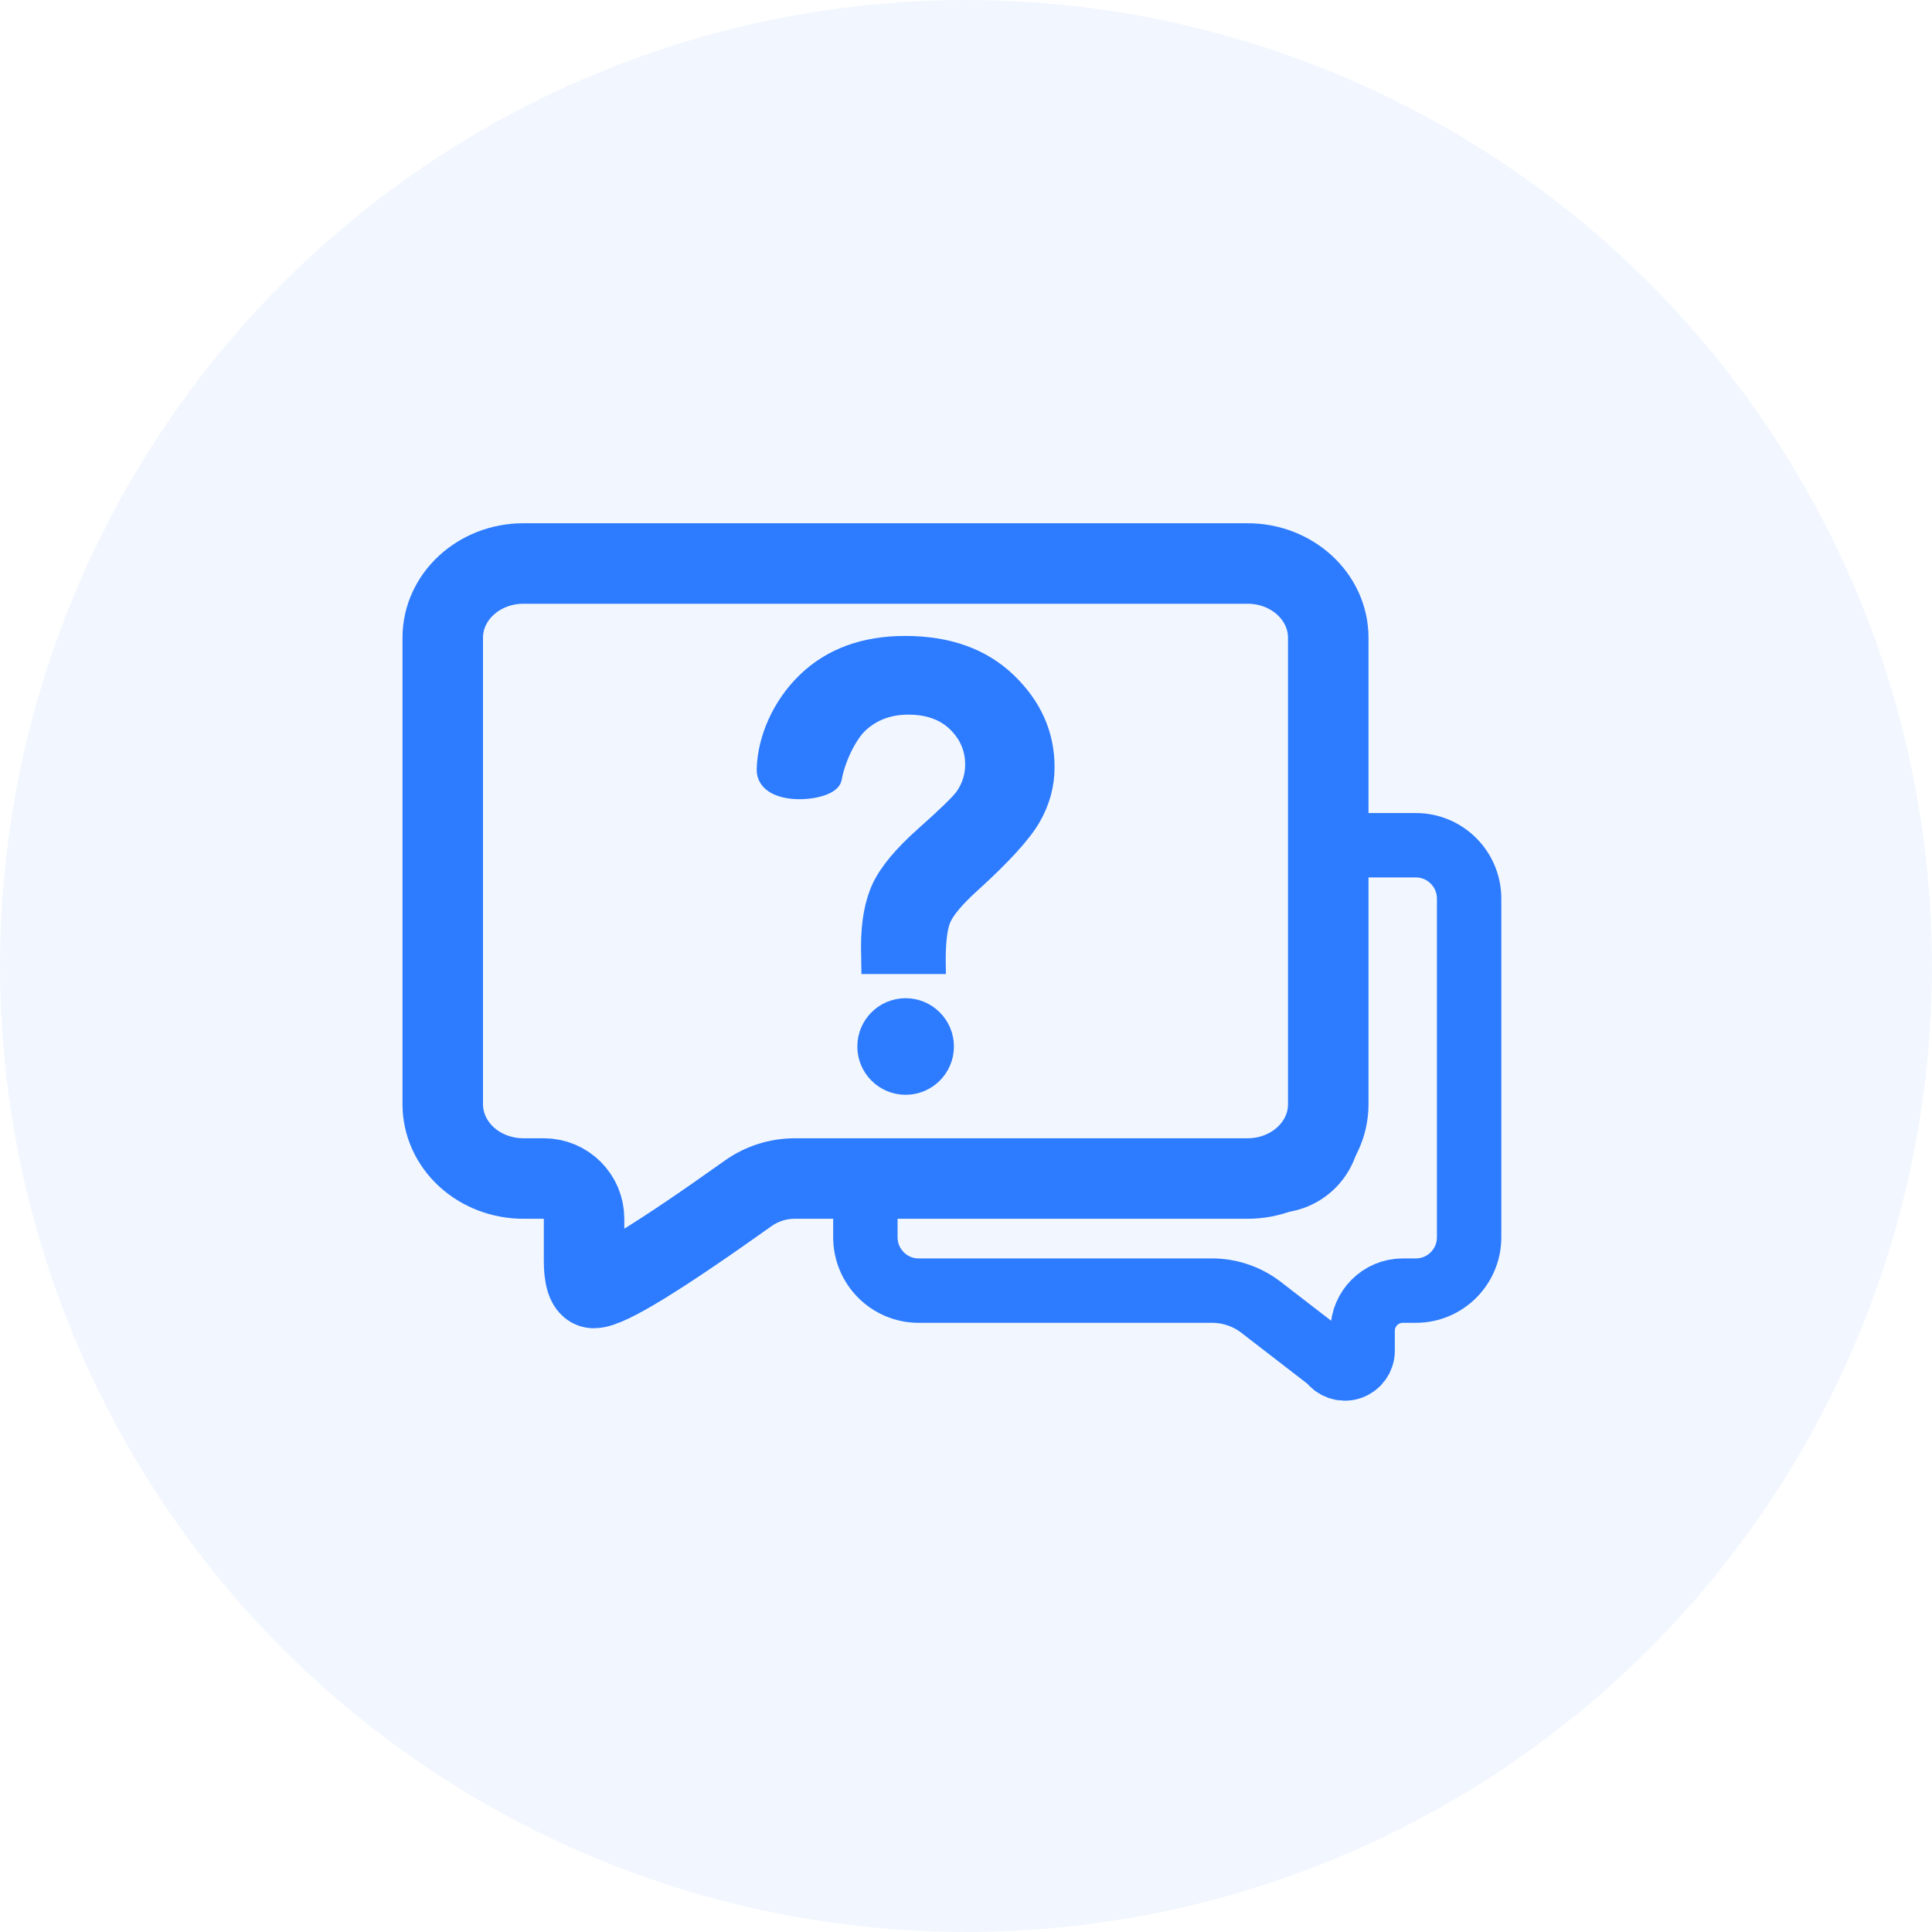 <?xml version="1.0" encoding="UTF-8"?>
<svg width="48px" height="48px" viewBox="0 0 48 48" version="1.1" xmlns="http://www.w3.org/2000/svg" xmlns:xlink="http://www.w3.org/1999/xlink">
    <!-- Generator: Sketch 59.1 (86144) - https://sketch.com -->
    <title>icon_single_3</title>
    <desc>Created with Sketch.</desc>
    <g id="页面-1" stroke="none" stroke-width="1" fill="none" fill-rule="evenodd">
        <g id="品牌类" transform="translate(-411, -3214)">
            <g id="真实案例" transform="translate(360, 2625)">
                <g id="真实案例-多色" transform="translate(31, 192)">
                    <g id="img_zsal_1">
                        <g id="优势" transform="translate(20, 260)">
                            <g id="优势3" transform="translate(0, 137)">
                                <g id="icon_single_3">
                                    <circle id="椭圆形备份-13" fill="#2D7BFF" opacity="0.06" cx="24" cy="24" r="24"></circle>
                                    <g id="解答" transform="translate(11, 14)" stroke="#2D7BFF">
                                        <path d="M22,7 L22,14.007 C22.001,14.359 21.862,14.697 21.614,14.946 C21.366,15.195 21.03,15.335 20.679,15.336 L10.5,15.349 L10.5,16.738 C10.5,17.471 11.092,18.065 11.823,18.065 L19.11,18.065 C19.553,18.065 19.982,18.211 20.332,18.481 L22.047,19.805 L22.047,19.805 C22.155,19.966 22.356,20.037 22.541,19.981 C22.727,19.924 22.854,19.753 22.854,19.558 L22.854,19.065 C22.854,18.512 23.302,18.065 23.854,18.065 L24.177,18.065 L24.177,18.065 C24.908,18.065 25.5,17.471 25.5,16.738 L25.5,8.327 C25.5,7.594 24.908,7 24.177,7 L22,7 Z" id="路径" stroke-width="1.6"></path>
                                        <path d="M3.511,17.333 L3.511,16.28 C3.511,15.728 3.064,15.28 2.511,15.28 L2.008,15.28 L2.008,15.28 C1.476,15.281 0.965,15.087 0.588,14.741 C0.212,14.395 0,13.926 0,13.436 L0,1.842 C0.001,0.825 0.897,0.001 2.002,0 L19.998,0 C21.103,0.001 21.999,0.825 22,1.842 L22,13.436 C22,14.454 21.104,15.279 19.998,15.28 L8.745,15.28 C8.329,15.28 7.924,15.41 7.585,15.651 C5.387,17.217 4.109,18 3.752,18 C3.506,18 3.511,17.404 3.511,17.333 Z" id="路径" stroke-width="2"></path>
                                        <path d="M11.5,13 C10.949,13 10.5,12.552 10.5,12 C10.5,11.448 10.947,11 11.5,11 C12.051,11 12.5,11.448 12.5,12 C12.5,12.552 12.053,13 11.5,13 L11.5,13 Z M14.653,6.331 C14.419,6.733 13.922,7.278 13.161,7.969 C12.767,8.326 12.522,8.614 12.427,8.833 C12.332,9.049 12.288,9.439 12.297,10 L10.599,10 C10.595,9.734 10.592,9.572 10.592,9.514 C10.592,8.914 10.683,8.421 10.865,8.034 C11.047,7.647 11.411,7.211 11.955,6.729 C12.5,6.244 12.826,5.928 12.932,5.778 C13.096,5.541 13.179,5.279 13.179,4.996 C13.179,4.6 13.033,4.262 12.743,3.978 C12.453,3.696 12.059,3.555 11.567,3.555 C11.091,3.555 10.694,3.703 10.374,3.996 C10.055,4.29 9.78,4.939 9.715,5.34 C9.654,5.719 7.98,5.879 8,5.111 C8.021,4.343 8.387,3.51 9.014,2.906 C9.642,2.302 10.467,2 11.487,2 C12.561,2 13.413,2.306 14.049,2.918 C14.684,3.53 15,4.242 15,5.054 C15.002,5.504 14.885,5.93 14.653,6.331 L14.653,6.331 Z" id="形状" stroke-width="0.4" fill="#2D7BFF" fill-rule="nonzero"></path>
                                    </g>
                                </g>
                            </g>
                        </g>
                    </g>
                </g>
            </g>
        </g>
    </g>
</svg>